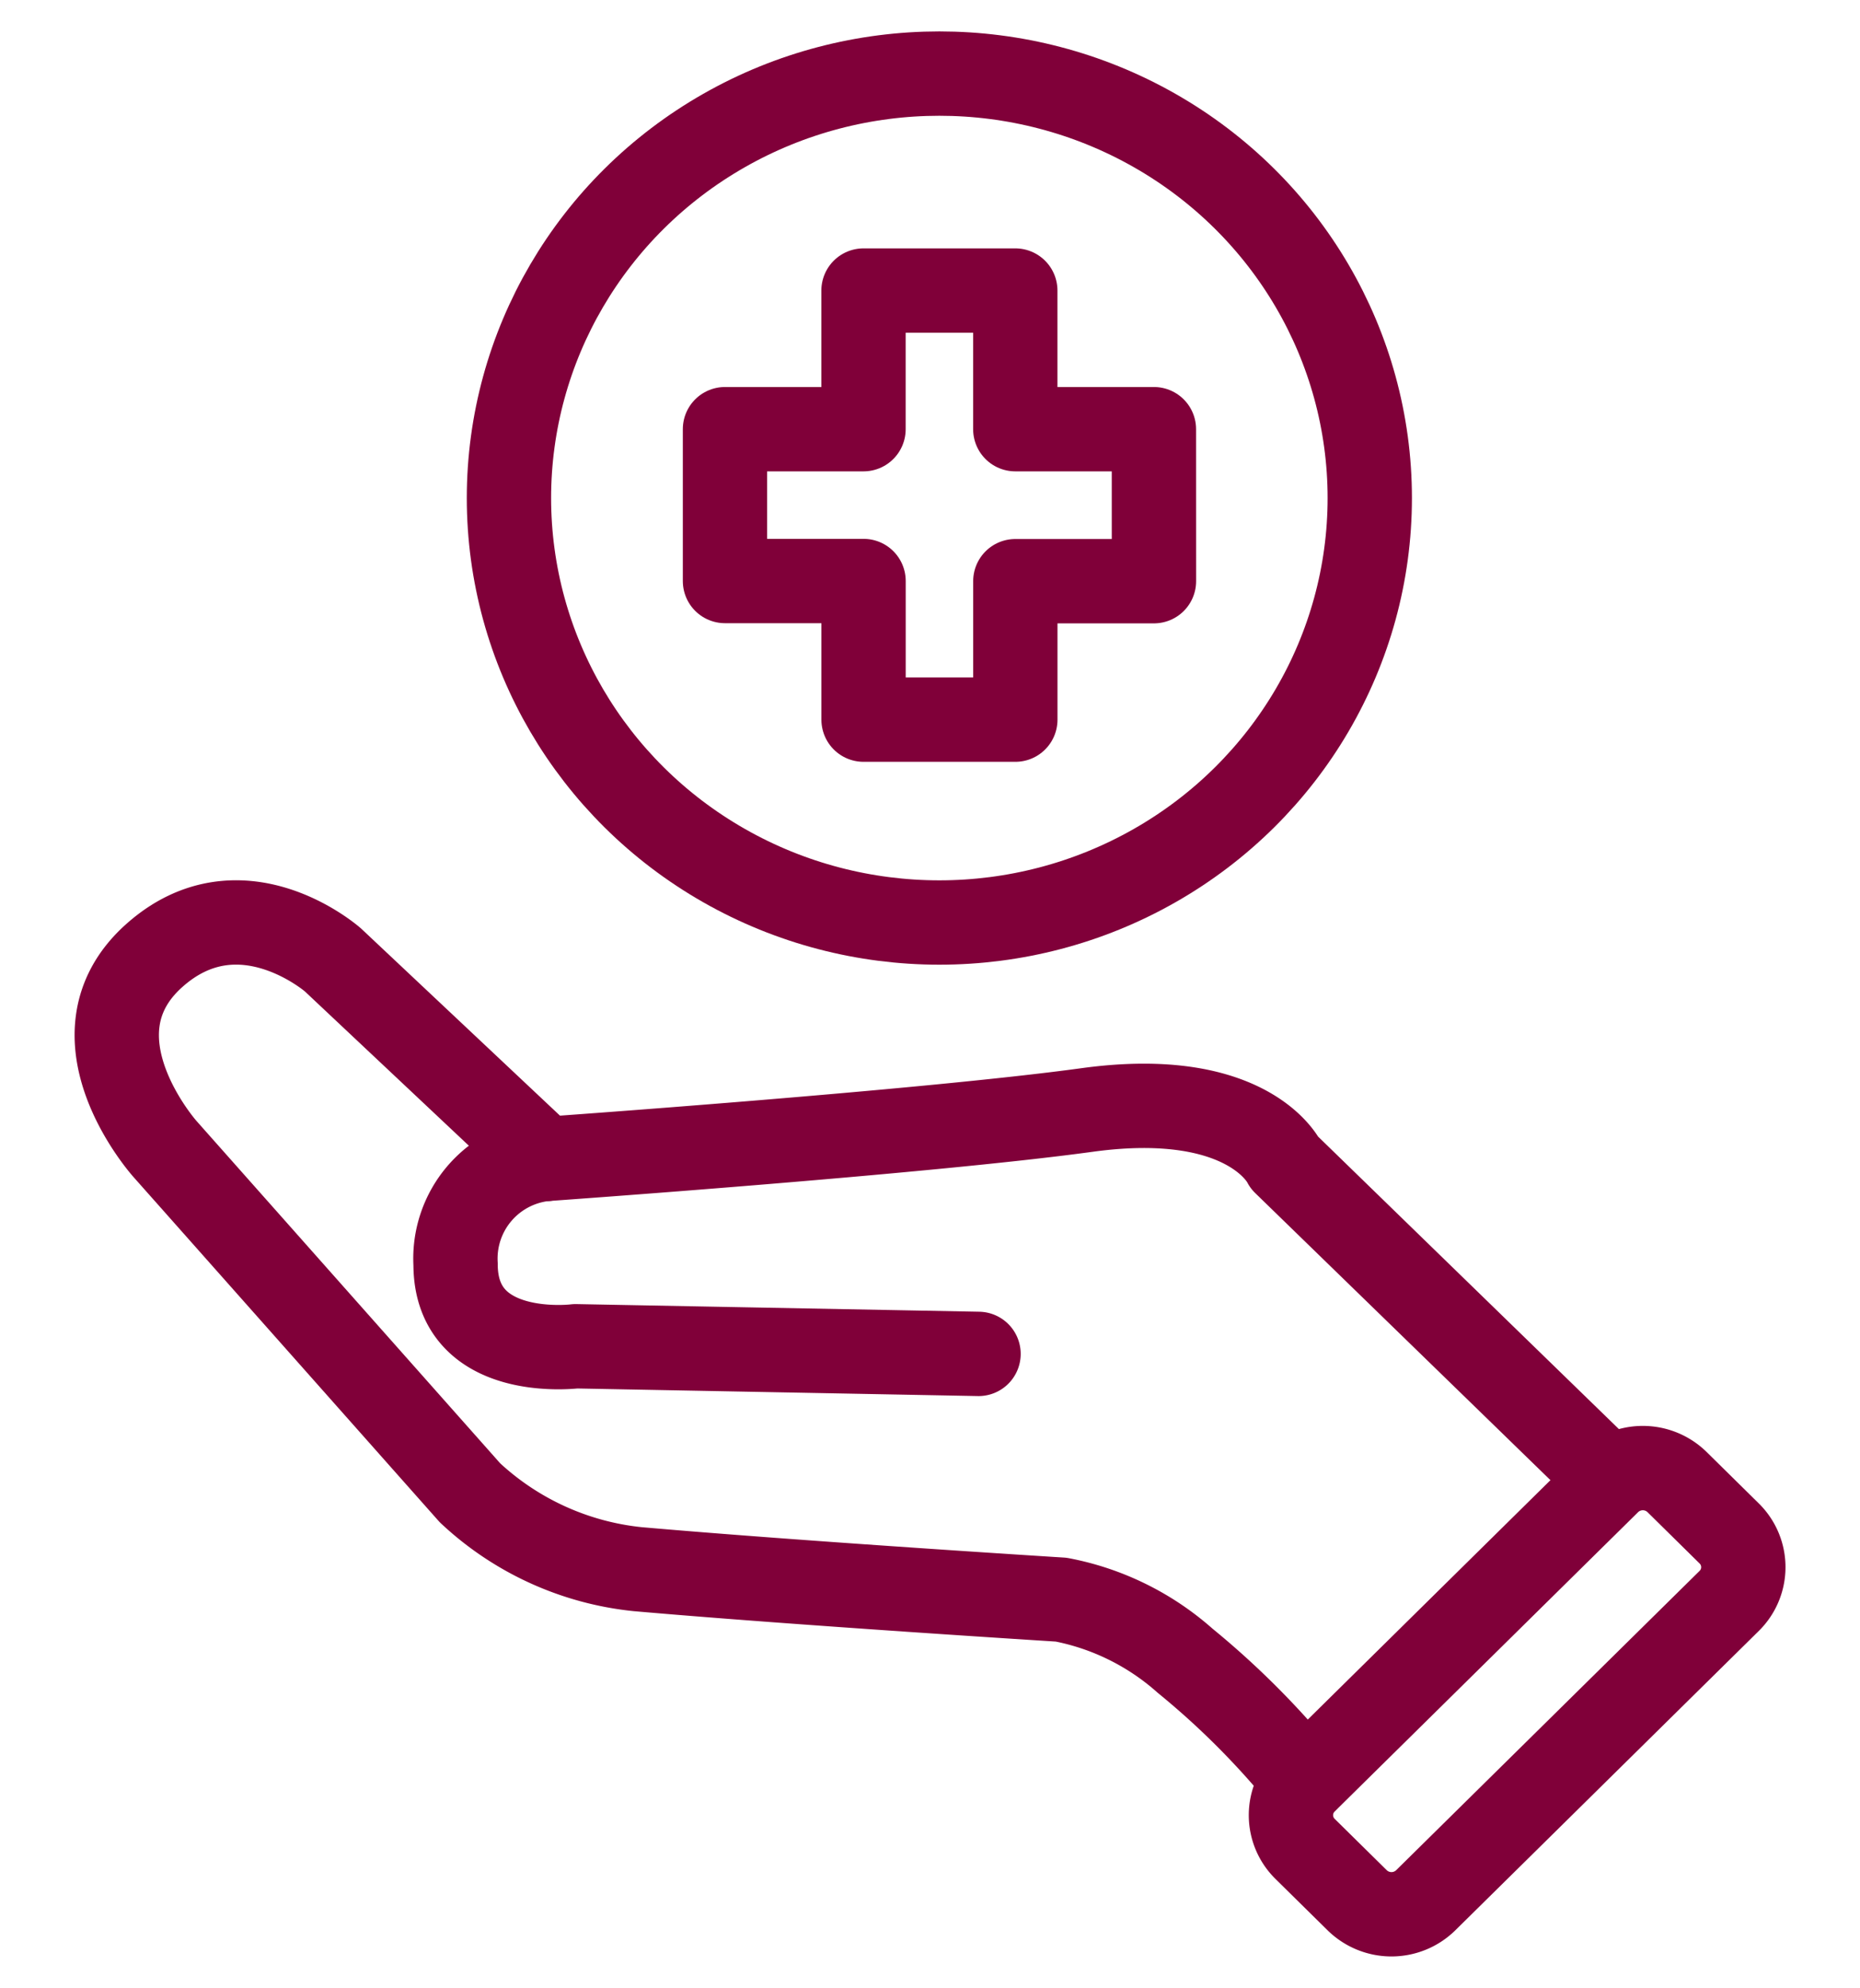 <svg xmlns="http://www.w3.org/2000/svg" xmlns:xlink="http://www.w3.org/1999/xlink" width="44.118" height="47.13" viewBox="0 0 44.118 47.13">
  <defs>
    <clipPath id="clip-path">
      <rect id="Rechteck_392" data-name="Rechteck 392" width="44.118" height="47.13" fill="none" stroke="#800039" stroke-width="1"/>
    </clipPath>
  </defs>
  <g id="Gruppe_1122" data-name="Gruppe 1122" transform="translate(2 1)">
    <path id="Pfad_625" data-name="Pfad 625" d="M37.274,13.55H33.986V10.263h-3.6V13.55H27.1v3.6h3.287v3.287h3.6V17.154h3.288Z" transform="translate(-11.904 -4.374)" fill="none" stroke="#800039" stroke-linecap="round" stroke-linejoin="round" stroke-width="2"/>
    <g id="Gruppe_727" data-name="Gruppe 727" transform="translate(-2 -1)">
      <g id="Gruppe_726" data-name="Gruppe 726" clip-path="url(#clip-path)">
        <ellipse id="Ellipse_135" data-name="Ellipse 135" cx="10.209" cy="10.064" rx="10.209" ry="10.064" transform="translate(12.072 1.745)" fill="none" stroke="#800039" stroke-linecap="round" stroke-linejoin="round" stroke-width="2"/>
        <path id="Pfad_626" data-name="Pfad 626" d="M42.715,54.578l-7.51-7.3s-.827-1.782-4.686-1.253-12.865,1.163-12.865,1.163a2.374,2.374,0,0,0-2.113,2.495c0,2.306,2.848,1.944,2.848,1.944l9.556.181" transform="translate(-4.735 -19.707)" fill="none" stroke="#800039" stroke-linecap="round" stroke-linejoin="round" stroke-width="2"/>
        <path id="Pfad_627" data-name="Pfad 627" d="M11.149,43.555,6.126,38.831s-2.2-1.934-4.249-.092c-2.119,1.907.266,4.575.266,4.575l7.234,8.152a6.847,6.847,0,0,0,3.977,1.811C17.156,53.61,23.4,54,23.4,54a6.166,6.166,0,0,1,2.941,1.449,19.523,19.523,0,0,1,2.843,2.857" transform="translate(1.77 -16.072)" fill="none" stroke="#800039" stroke-linecap="round" stroke-linejoin="round" stroke-width="2"/>
        <path id="Pfad_628" data-name="Pfad 628" d="M61.789,64.84l-7.2,7.1a1.161,1.161,0,0,1-1.621,0l-1.238-1.22a1.121,1.121,0,0,1,0-1.6l7.2-7.1a1.161,1.161,0,0,1,1.621,0l1.238,1.22A1.121,1.121,0,0,1,61.789,64.84Z" transform="translate(-20.774 -26.882)" fill="none" stroke="#800039" stroke-linecap="round" stroke-linejoin="round" stroke-width="2"/>
      </g>
    </g>
  </g>
</svg>
